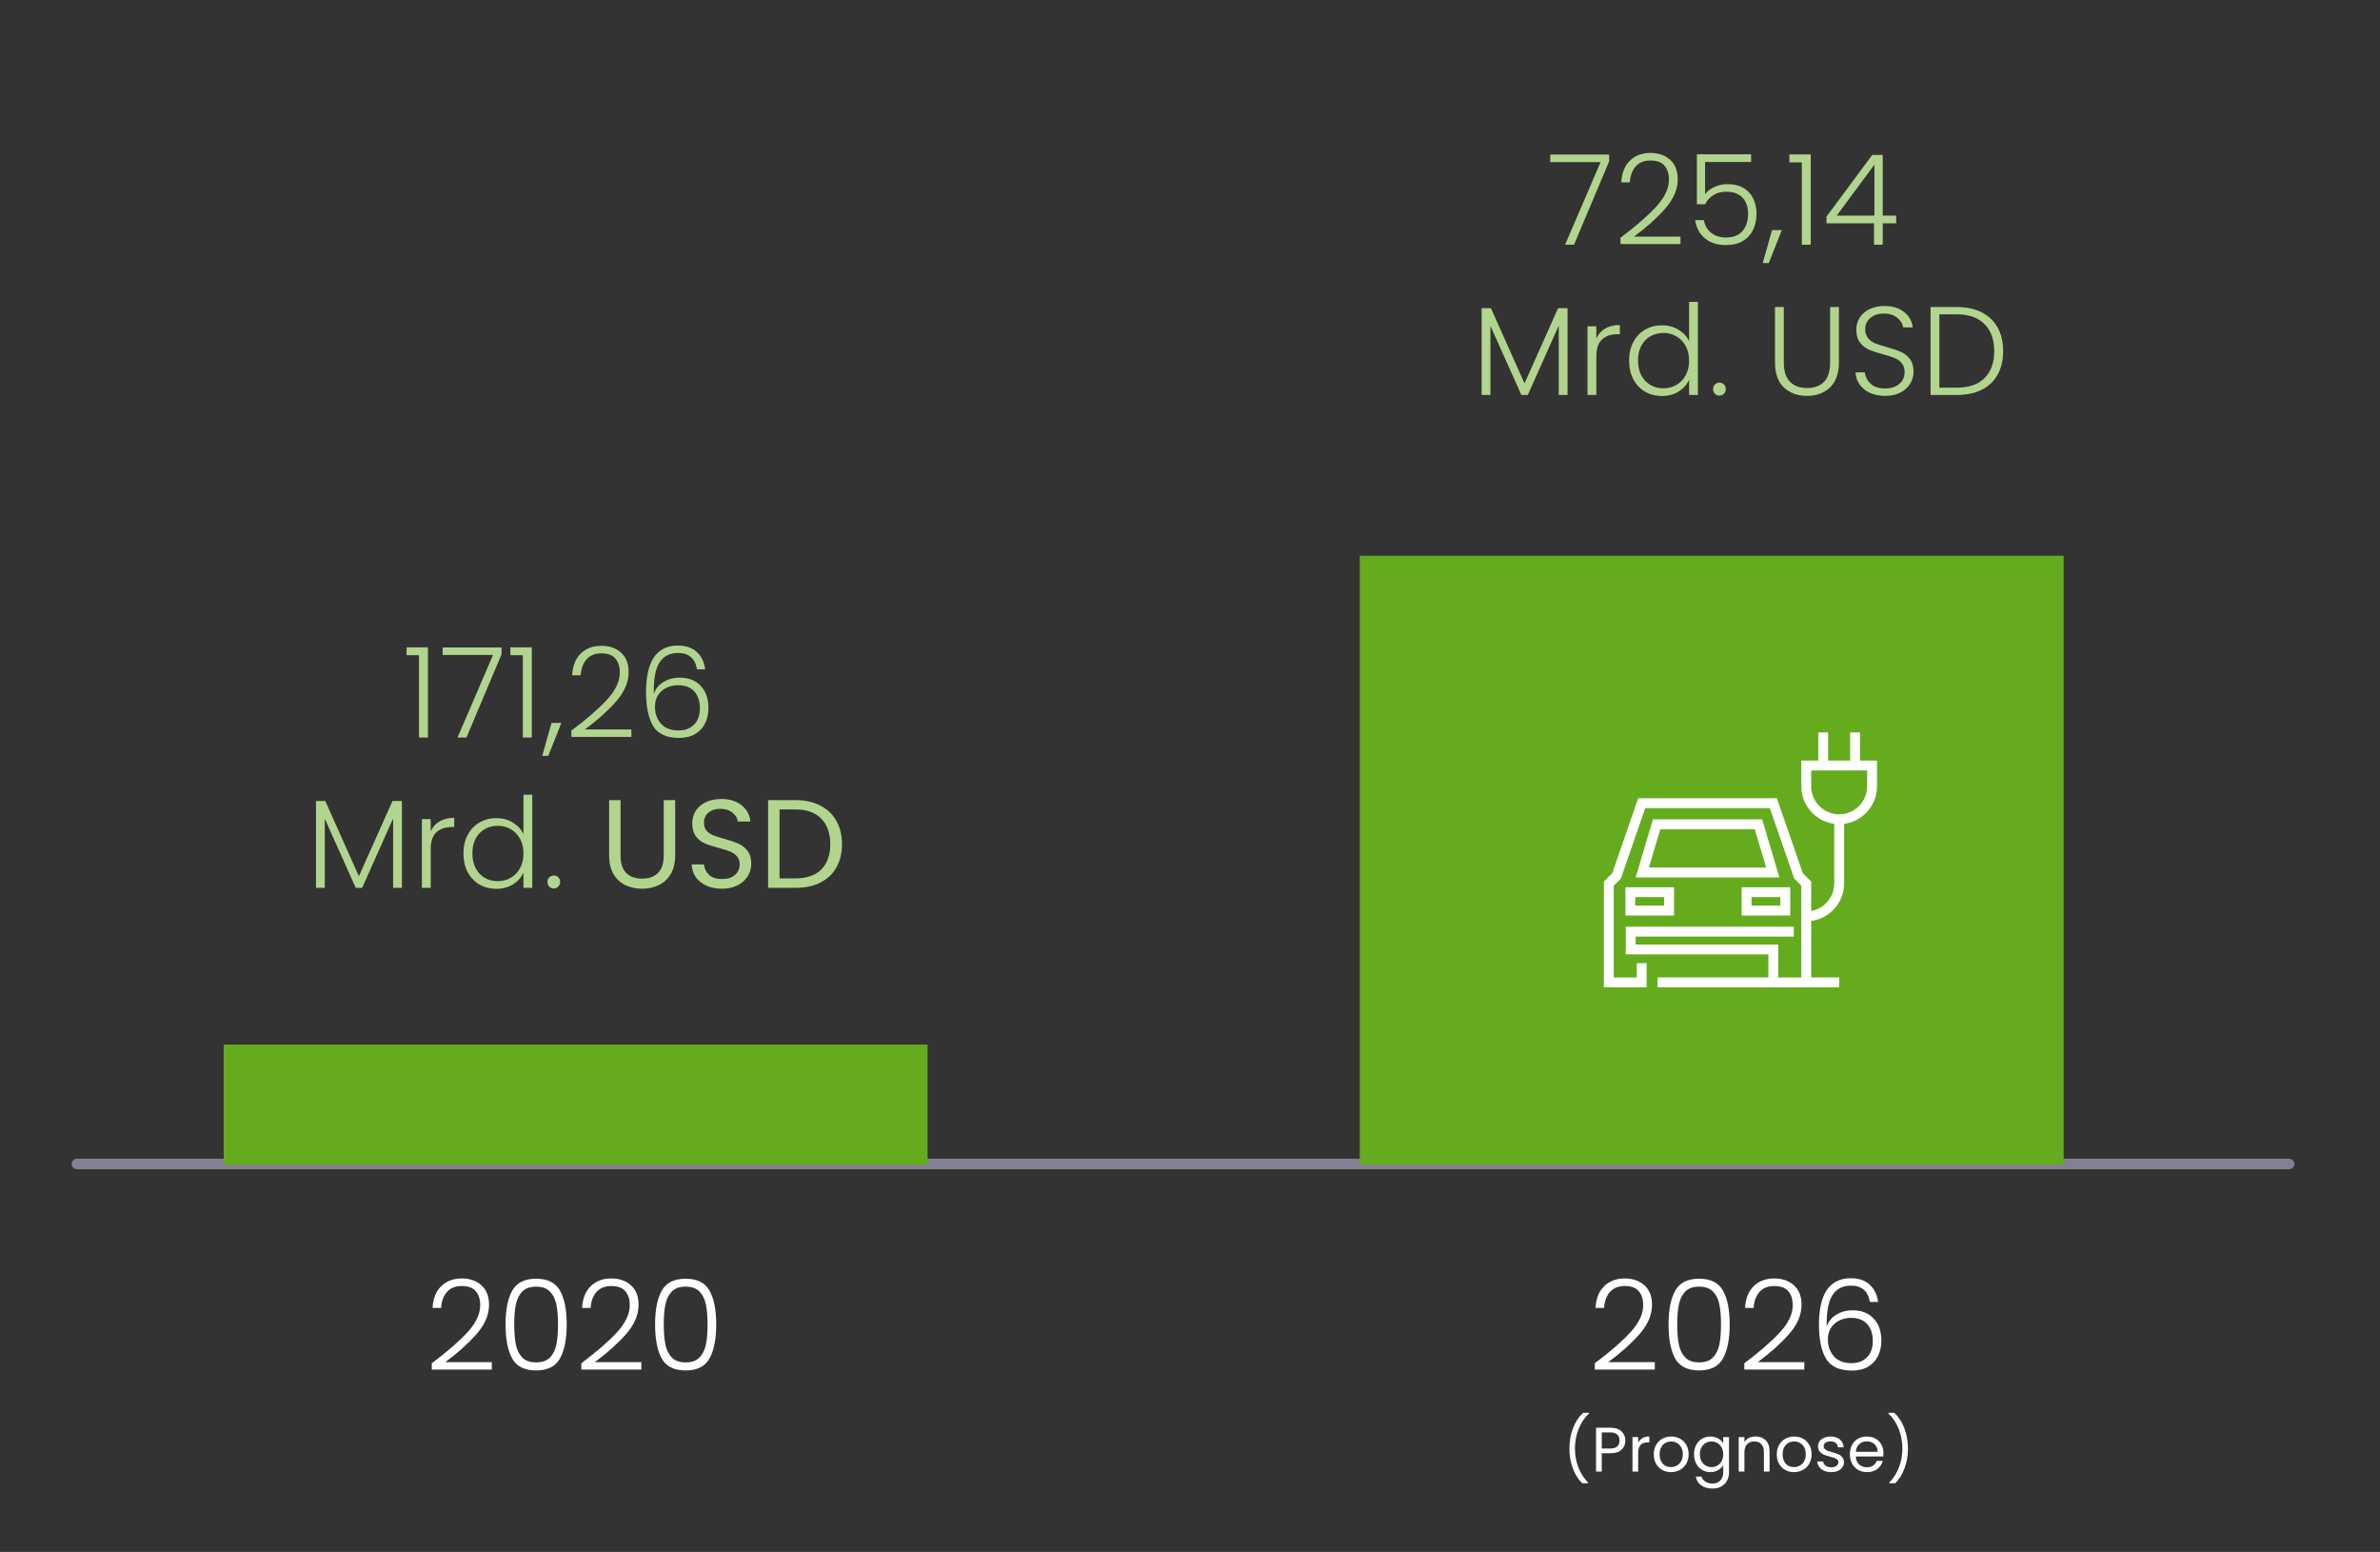<?xml version="1.0" encoding="UTF-8"?>
<svg xmlns="http://www.w3.org/2000/svg" width="681" height="444" viewBox="0 0 681 444" fill="none">
  <rect x="0" y="0" width="681" height="444" fill="#333333" stroke="none"/>
  <path d="M22 333L655 333" stroke="#818192" stroke-width="3" stroke-linecap="round"></path>
  <path d="M123.551 390.02C127.967 386.708 131.375 383.744 133.775 381.128C136.199 378.488 137.411 375.908 137.411 373.388C137.411 371.732 136.991 370.412 136.151 369.428C135.335 368.42 133.991 367.916 132.119 367.916C130.295 367.916 128.879 368.492 127.871 369.644C126.887 370.772 126.335 372.284 126.215 374.18H123.767C123.911 371.516 124.727 369.452 126.215 367.988C127.727 366.5 129.695 365.756 132.119 365.756C134.447 365.756 136.331 366.416 137.771 367.736C139.211 369.032 139.931 370.88 139.931 373.28C139.931 376.184 138.719 379.004 136.295 381.74C133.895 384.452 130.931 387.104 127.403 389.696H140.723V391.82H123.551V390.02ZM144.656 378.86C144.656 374.732 145.292 371.528 146.564 369.248C147.836 366.968 150.116 365.828 153.404 365.828C156.692 365.828 158.972 366.968 160.244 369.248C161.516 371.528 162.152 374.732 162.152 378.86C162.152 383.06 161.516 386.312 160.244 388.616C158.972 390.92 156.692 392.072 153.404 392.072C150.092 392.072 147.8 390.92 146.528 388.616C145.28 386.312 144.656 383.06 144.656 378.86ZM159.668 378.86C159.668 376.628 159.512 374.744 159.2 373.208C158.888 371.672 158.276 370.436 157.364 369.5C156.452 368.564 155.132 368.096 153.404 368.096C151.676 368.096 150.356 368.564 149.444 369.5C148.532 370.436 147.92 371.672 147.608 373.208C147.296 374.744 147.14 376.628 147.14 378.86C147.14 381.164 147.296 383.096 147.608 384.656C147.92 386.192 148.532 387.428 149.444 388.364C150.356 389.3 151.676 389.768 153.404 389.768C155.132 389.768 156.452 389.3 157.364 388.364C158.276 387.428 158.888 386.192 159.2 384.656C159.512 383.096 159.668 381.164 159.668 378.86ZM166.336 390.02C170.752 386.708 174.16 383.744 176.56 381.128C178.984 378.488 180.196 375.908 180.196 373.388C180.196 371.732 179.776 370.412 178.936 369.428C178.12 368.42 176.776 367.916 174.904 367.916C173.08 367.916 171.664 368.492 170.656 369.644C169.672 370.772 169.12 372.284 169 374.18H166.552C166.696 371.516 167.512 369.452 169 367.988C170.512 366.5 172.48 365.756 174.904 365.756C177.232 365.756 179.116 366.416 180.556 367.736C181.996 369.032 182.716 370.88 182.716 373.28C182.716 376.184 181.504 379.004 179.08 381.74C176.68 384.452 173.716 387.104 170.188 389.696H183.508V391.82H166.336V390.02ZM187.442 378.86C187.442 374.732 188.078 371.528 189.35 369.248C190.622 366.968 192.902 365.828 196.19 365.828C199.478 365.828 201.758 366.968 203.03 369.248C204.302 371.528 204.938 374.732 204.938 378.86C204.938 383.06 204.302 386.312 203.03 388.616C201.758 390.92 199.478 392.072 196.19 392.072C192.878 392.072 190.586 390.92 189.314 388.616C188.066 386.312 187.442 383.06 187.442 378.86ZM202.454 378.86C202.454 376.628 202.298 374.744 201.986 373.208C201.674 371.672 201.062 370.436 200.15 369.5C199.238 368.564 197.918 368.096 196.19 368.096C194.462 368.096 193.142 368.564 192.23 369.5C191.318 370.436 190.706 371.672 190.394 373.208C190.082 374.744 189.926 376.628 189.926 378.86C189.926 381.164 190.082 383.096 190.394 384.656C190.706 386.192 191.318 387.428 192.23 388.364C193.142 389.3 194.462 389.768 196.19 389.768C197.918 389.768 199.238 389.3 200.15 388.364C201.062 387.428 201.674 386.192 201.986 384.656C202.298 383.096 202.454 381.164 202.454 378.86Z" fill="white"></path>
  <path d="M456.322 390.02C460.738 386.708 464.146 383.744 466.546 381.128C468.97 378.488 470.182 375.908 470.182 373.388C470.182 371.732 469.762 370.412 468.922 369.428C468.106 368.42 466.762 367.916 464.89 367.916C463.066 367.916 461.65 368.492 460.642 369.644C459.658 370.772 459.106 372.284 458.986 374.18H456.538C456.682 371.516 457.498 369.452 458.986 367.988C460.498 366.5 462.466 365.756 464.89 365.756C467.218 365.756 469.102 366.416 470.542 367.736C471.982 369.032 472.702 370.88 472.702 373.28C472.702 376.184 471.49 379.004 469.066 381.74C466.666 384.452 463.702 387.104 460.174 389.696H473.494V391.82H456.322V390.02ZM477.428 378.86C477.428 374.732 478.064 371.528 479.336 369.248C480.608 366.968 482.888 365.828 486.176 365.828C489.464 365.828 491.744 366.968 493.016 369.248C494.288 371.528 494.924 374.732 494.924 378.86C494.924 383.06 494.288 386.312 493.016 388.616C491.744 390.92 489.464 392.072 486.176 392.072C482.864 392.072 480.572 390.92 479.3 388.616C478.052 386.312 477.428 383.06 477.428 378.86ZM492.44 378.86C492.44 376.628 492.284 374.744 491.972 373.208C491.66 371.672 491.048 370.436 490.136 369.5C489.224 368.564 487.904 368.096 486.176 368.096C484.448 368.096 483.128 368.564 482.216 369.5C481.304 370.436 480.692 371.672 480.38 373.208C480.068 374.744 479.912 376.628 479.912 378.86C479.912 381.164 480.068 383.096 480.38 384.656C480.692 386.192 481.304 387.428 482.216 388.364C483.128 389.3 484.448 389.768 486.176 389.768C487.904 389.768 489.224 389.3 490.136 388.364C491.048 387.428 491.66 386.192 491.972 384.656C492.284 383.096 492.44 381.164 492.44 378.86ZM499.107 390.02C503.523 386.708 506.931 383.744 509.331 381.128C511.755 378.488 512.967 375.908 512.967 373.388C512.967 371.732 512.547 370.412 511.707 369.428C510.891 368.42 509.547 367.916 507.675 367.916C505.851 367.916 504.435 368.492 503.427 369.644C502.443 370.772 501.891 372.284 501.771 374.18H499.323C499.467 371.516 500.283 369.452 501.771 367.988C503.283 366.5 505.251 365.756 507.675 365.756C510.003 365.756 511.887 366.416 513.327 367.736C514.767 369.032 515.487 370.88 515.487 373.28C515.487 376.184 514.275 379.004 511.851 381.74C509.451 384.452 506.487 387.104 502.959 389.696H516.279V391.82H499.107V390.02ZM535.045 372.488C534.517 369.368 532.705 367.808 529.609 367.808C527.257 367.808 525.493 368.72 524.317 370.544C523.141 372.368 522.601 375.356 522.697 379.508C523.177 378.068 524.089 376.94 525.433 376.124C526.801 375.284 528.361 374.864 530.113 374.864C532.633 374.864 534.625 375.644 536.089 377.204C537.577 378.74 538.321 380.864 538.321 383.576C538.321 385.16 538.009 386.6 537.385 387.896C536.785 389.168 535.849 390.188 534.577 390.956C533.329 391.724 531.769 392.108 529.897 392.108C526.321 392.108 523.849 390.968 522.481 388.688C521.137 386.408 520.465 383.18 520.465 379.004C520.465 370.124 523.513 365.684 529.609 365.684C531.913 365.684 533.725 366.32 535.045 367.592C536.365 368.84 537.145 370.472 537.385 372.488H535.045ZM529.645 377.024C528.517 377.024 527.449 377.252 526.441 377.708C525.433 378.164 524.605 378.86 523.957 379.796C523.333 380.708 523.021 381.836 523.021 383.18C523.021 385.124 523.597 386.744 524.749 388.04C525.901 389.336 527.581 389.984 529.789 389.984C531.637 389.984 533.113 389.42 534.217 388.292C535.321 387.164 535.873 385.628 535.873 383.684C535.873 381.596 535.333 379.964 534.253 378.788C533.173 377.612 531.637 377.024 529.645 377.024Z" fill="white"></path>
  <path d="M452.719 424.348C451.567 423.22 450.667 421.786 450.019 420.046C449.383 418.306 449.065 416.428 449.065 414.412C449.065 412.348 449.401 410.422 450.073 408.634C450.757 406.834 451.729 405.352 452.989 404.188H454.699V404.35C453.355 405.61 452.341 407.128 451.657 408.904C450.985 410.668 450.649 412.504 450.649 414.412C450.649 416.272 450.967 418.048 451.603 419.74C452.251 421.432 453.193 422.914 454.429 424.186V424.348H452.719ZM465.069 412.126C465.069 413.17 464.709 414.04 463.989 414.736C463.281 415.42 462.195 415.762 460.731 415.762H458.319V421H456.681V408.454H460.731C462.147 408.454 463.221 408.796 463.953 409.48C464.697 410.164 465.069 411.046 465.069 412.126ZM460.731 414.412C461.643 414.412 462.315 414.214 462.747 413.818C463.179 413.422 463.395 412.858 463.395 412.126C463.395 410.578 462.507 409.804 460.731 409.804H458.319V414.412H460.731ZM468.743 412.738C469.031 412.174 469.439 411.736 469.967 411.424C470.507 411.112 471.161 410.956 471.929 410.956V412.648H471.497C469.661 412.648 468.743 413.644 468.743 415.636V421H467.105V411.136H468.743V412.738ZM478.122 421.162C477.198 421.162 476.358 420.952 475.602 420.532C474.858 420.112 474.27 419.518 473.838 418.75C473.418 417.97 473.208 417.07 473.208 416.05C473.208 415.042 473.424 414.154 473.856 413.386C474.3 412.606 474.9 412.012 475.656 411.604C476.412 411.184 477.258 410.974 478.194 410.974C479.13 410.974 479.976 411.184 480.732 411.604C481.488 412.012 482.082 412.6 482.514 413.368C482.958 414.136 483.18 415.03 483.18 416.05C483.18 417.07 482.952 417.97 482.496 418.75C482.052 419.518 481.446 420.112 480.678 420.532C479.91 420.952 479.058 421.162 478.122 421.162ZM478.122 419.722C478.71 419.722 479.262 419.584 479.778 419.308C480.294 419.032 480.708 418.618 481.02 418.066C481.344 417.514 481.506 416.842 481.506 416.05C481.506 415.258 481.35 414.586 481.038 414.034C480.726 413.482 480.318 413.074 479.814 412.81C479.31 412.534 478.764 412.396 478.176 412.396C477.576 412.396 477.024 412.534 476.52 412.81C476.028 413.074 475.632 413.482 475.332 414.034C475.032 414.586 474.882 415.258 474.882 416.05C474.882 416.854 475.026 417.532 475.314 418.084C475.614 418.636 476.01 419.05 476.502 419.326C476.994 419.59 477.534 419.722 478.122 419.722ZM489.401 410.974C490.253 410.974 490.997 411.16 491.633 411.532C492.281 411.904 492.761 412.372 493.073 412.936V411.136H494.729V421.216C494.729 422.116 494.537 422.914 494.153 423.61C493.769 424.318 493.217 424.87 492.497 425.266C491.789 425.662 490.961 425.86 490.013 425.86C488.717 425.86 487.637 425.554 486.773 424.942C485.909 424.33 485.399 423.496 485.243 422.44H486.863C487.043 423.04 487.415 423.52 487.979 423.88C488.543 424.252 489.221 424.438 490.013 424.438C490.913 424.438 491.645 424.156 492.209 423.592C492.785 423.028 493.073 422.236 493.073 421.216V419.146C492.749 419.722 492.269 420.202 491.633 420.586C490.997 420.97 490.253 421.162 489.401 421.162C488.525 421.162 487.727 420.946 487.007 420.514C486.299 420.082 485.741 419.476 485.333 418.696C484.925 417.916 484.721 417.028 484.721 416.032C484.721 415.024 484.925 414.142 485.333 413.386C485.741 412.618 486.299 412.024 487.007 411.604C487.727 411.184 488.525 410.974 489.401 410.974ZM493.073 416.05C493.073 415.306 492.923 414.658 492.623 414.106C492.323 413.554 491.915 413.134 491.399 412.846C490.895 412.546 490.337 412.396 489.725 412.396C489.113 412.396 488.555 412.54 488.051 412.828C487.547 413.116 487.145 413.536 486.845 414.088C486.545 414.64 486.395 415.288 486.395 416.032C486.395 416.788 486.545 417.448 486.845 418.012C487.145 418.564 487.547 418.99 488.051 419.29C488.555 419.578 489.113 419.722 489.725 419.722C490.337 419.722 490.895 419.578 491.399 419.29C491.915 418.99 492.323 418.564 492.623 418.012C492.923 417.448 493.073 416.794 493.073 416.05ZM502.303 410.956C503.503 410.956 504.475 411.322 505.219 412.054C505.963 412.774 506.335 413.818 506.335 415.186V421H504.715V415.42C504.715 414.436 504.469 413.686 503.977 413.17C503.485 412.642 502.813 412.378 501.961 412.378C501.097 412.378 500.407 412.648 499.891 413.188C499.387 413.728 499.135 414.514 499.135 415.546V421H497.497V411.136H499.135V412.54C499.459 412.036 499.897 411.646 500.449 411.37C501.013 411.094 501.631 410.956 502.303 410.956ZM513.313 421.162C512.389 421.162 511.549 420.952 510.793 420.532C510.049 420.112 509.461 419.518 509.029 418.75C508.609 417.97 508.399 417.07 508.399 416.05C508.399 415.042 508.615 414.154 509.047 413.386C509.491 412.606 510.091 412.012 510.847 411.604C511.603 411.184 512.449 410.974 513.385 410.974C514.321 410.974 515.167 411.184 515.923 411.604C516.679 412.012 517.273 412.6 517.705 413.368C518.149 414.136 518.371 415.03 518.371 416.05C518.371 417.07 518.143 417.97 517.687 418.75C517.243 419.518 516.637 420.112 515.869 420.532C515.101 420.952 514.249 421.162 513.313 421.162ZM513.313 419.722C513.901 419.722 514.453 419.584 514.969 419.308C515.485 419.032 515.899 418.618 516.211 418.066C516.535 417.514 516.697 416.842 516.697 416.05C516.697 415.258 516.541 414.586 516.229 414.034C515.917 413.482 515.509 413.074 515.005 412.81C514.501 412.534 513.955 412.396 513.367 412.396C512.767 412.396 512.215 412.534 511.711 412.81C511.219 413.074 510.823 413.482 510.523 414.034C510.223 414.586 510.073 415.258 510.073 416.05C510.073 416.854 510.217 417.532 510.505 418.084C510.805 418.636 511.201 419.05 511.693 419.326C512.185 419.59 512.725 419.722 513.313 419.722ZM524.017 421.162C523.261 421.162 522.583 421.036 521.983 420.784C521.383 420.52 520.909 420.16 520.561 419.704C520.213 419.236 520.021 418.702 519.985 418.102H521.677C521.725 418.594 521.953 418.996 522.361 419.308C522.781 419.62 523.327 419.776 523.999 419.776C524.623 419.776 525.115 419.638 525.475 419.362C525.835 419.086 526.015 418.738 526.015 418.318C526.015 417.886 525.823 417.568 525.439 417.364C525.055 417.148 524.461 416.938 523.657 416.734C522.925 416.542 522.325 416.35 521.857 416.158C521.401 415.954 521.005 415.66 520.669 415.276C520.345 414.88 520.183 414.364 520.183 413.728C520.183 413.224 520.333 412.762 520.633 412.342C520.933 411.922 521.359 411.592 521.911 411.352C522.463 411.1 523.093 410.974 523.801 410.974C524.893 410.974 525.775 411.25 526.447 411.802C527.119 412.354 527.479 413.11 527.527 414.07H525.889C525.853 413.554 525.643 413.14 525.259 412.828C524.887 412.516 524.383 412.36 523.747 412.36C523.159 412.36 522.691 412.486 522.343 412.738C521.995 412.99 521.821 413.32 521.821 413.728C521.821 414.052 521.923 414.322 522.127 414.538C522.343 414.742 522.607 414.91 522.919 415.042C523.243 415.162 523.687 415.3 524.251 415.456C524.959 415.648 525.535 415.84 525.979 416.032C526.423 416.212 526.801 416.488 527.113 416.86C527.437 417.232 527.605 417.718 527.617 418.318C527.617 418.858 527.467 419.344 527.167 419.776C526.867 420.208 526.441 420.55 525.889 420.802C525.349 421.042 524.725 421.162 524.017 421.162ZM538.929 415.69C538.929 416.002 538.911 416.332 538.875 416.68H530.991C531.051 417.652 531.381 418.414 531.981 418.966C532.593 419.506 533.331 419.776 534.195 419.776C534.903 419.776 535.491 419.614 535.959 419.29C536.439 418.954 536.775 418.51 536.967 417.958H538.731C538.467 418.906 537.939 419.68 537.147 420.28C536.355 420.868 535.371 421.162 534.195 421.162C533.259 421.162 532.419 420.952 531.675 420.532C530.943 420.112 530.367 419.518 529.947 418.75C529.527 417.97 529.317 417.07 529.317 416.05C529.317 415.03 529.521 414.136 529.929 413.368C530.337 412.6 530.907 412.012 531.639 411.604C532.383 411.184 533.235 410.974 534.195 410.974C535.131 410.974 535.959 411.178 536.679 411.586C537.399 411.994 537.951 412.558 538.335 413.278C538.731 413.986 538.929 414.79 538.929 415.69ZM537.237 415.348C537.237 414.724 537.099 414.19 536.823 413.746C536.547 413.29 536.169 412.948 535.689 412.72C535.221 412.48 534.699 412.36 534.123 412.36C533.295 412.36 532.587 412.624 531.999 413.152C531.423 413.68 531.093 414.412 531.009 415.348H537.237ZM540.569 424.348V424.186C541.805 422.914 542.741 421.432 543.377 419.74C544.025 418.048 544.349 416.272 544.349 414.412C544.349 412.504 544.007 410.668 543.323 408.904C542.651 407.128 541.643 405.61 540.299 404.35V404.188H542.009C543.269 405.352 544.235 406.834 544.907 408.634C545.591 410.422 545.933 412.348 545.933 414.412C545.933 416.428 545.609 418.306 544.961 420.046C544.325 421.786 543.431 423.22 542.279 424.348H540.569Z" fill="white"></path>
  <path d="M265.42 298.84H64V333.25H265.42V298.84Z" fill="#64AC1E"></path>
  <path d="M590.49 159H389.07V333.24H590.49V159Z" fill="#64AC1E"></path>
  <path d="M472.958 234.417L468.024 251.021H509.142L504.209 234.417H472.958ZM471.808 248.194L475.064 237.238H502.102L505.358 248.194H471.808ZM498.346 253.837V261.917H512.255V253.837H498.346ZM509.428 259.095H501.167V256.664H509.428V259.095ZM465.087 253.837V261.917H478.997V253.837H465.087ZM476.17 259.095H467.909V256.664H476.17V259.095ZM532.22 217.598V209.546H529.393V217.598H523.09V209.546H520.269V217.598H515.418V224.962C515.418 230.451 519.532 234.994 524.834 235.687V252.748C524.834 256.681 521.985 259.948 518.245 260.619V252.215L515.847 249.817L508.422 228.361H468.745L461.32 249.817L458.922 252.215V282.459H471.159V275.568H468.338V279.638H461.749V253.386L463.778 251.357L470.758 231.188H506.409L513.388 251.357L515.418 253.386V279.638H508.829V270.222H468.013V267.945H513.262V265.118H465.192V273.043H506.002V279.632H474.283V282.459H526.247V279.632H518.245V263.473C523.547 262.78 527.661 258.237 527.661 252.748V235.687C532.963 234.989 537.077 230.451 537.077 224.962V217.598H532.226H532.22ZM534.25 224.962C534.25 229.373 530.658 232.965 526.247 232.965C521.836 232.965 518.245 229.373 518.245 224.962V220.425H534.25V224.962Z" fill="white"></path>
  <path d="M116.335 187.456V185.188H122.455V211H119.899V187.456H116.335ZM143.514 187.168L133.47 211H130.914L141.066 187.384H126.666V185.224H143.514V187.168ZM146.042 187.456V185.188H152.162V211H149.606V187.456H146.042ZM160.622 206.824L156.878 216.256H155.149L157.813 206.824H160.622ZM163.496 209.02C167.912 205.708 171.32 202.744 173.72 200.128C176.144 197.488 177.356 194.908 177.356 192.388C177.356 190.732 176.936 189.412 176.096 188.428C175.28 187.42 173.936 186.916 172.064 186.916C170.24 186.916 168.824 187.492 167.816 188.644C166.832 189.772 166.28 191.284 166.16 193.18H163.712C163.856 190.516 164.672 188.452 166.16 186.988C167.672 185.5 169.64 184.756 172.064 184.756C174.392 184.756 176.276 185.416 177.716 186.736C179.156 188.032 179.876 189.88 179.876 192.28C179.876 195.184 178.664 198.004 176.24 200.74C173.84 203.452 170.876 206.104 167.348 208.696H180.668V210.82H163.496V209.02ZM199.434 191.488C198.906 188.368 197.094 186.808 193.998 186.808C191.646 186.808 189.882 187.72 188.706 189.544C187.53 191.368 186.99 194.356 187.086 198.508C187.566 197.068 188.478 195.94 189.822 195.124C191.19 194.284 192.75 193.864 194.502 193.864C197.022 193.864 199.014 194.644 200.478 196.204C201.966 197.74 202.71 199.864 202.71 202.576C202.71 204.16 202.398 205.6 201.774 206.896C201.174 208.168 200.238 209.188 198.966 209.956C197.718 210.724 196.158 211.108 194.286 211.108C190.71 211.108 188.238 209.968 186.87 207.688C185.526 205.408 184.854 202.18 184.854 198.004C184.854 189.124 187.902 184.684 193.998 184.684C196.302 184.684 198.114 185.32 199.434 186.592C200.754 187.84 201.534 189.472 201.774 191.488H199.434ZM194.034 196.024C192.906 196.024 191.838 196.252 190.83 196.708C189.822 197.164 188.994 197.86 188.346 198.796C187.722 199.708 187.41 200.836 187.41 202.18C187.41 204.124 187.986 205.744 189.138 207.04C190.29 208.336 191.97 208.984 194.178 208.984C196.026 208.984 197.502 208.42 198.606 207.292C199.71 206.164 200.262 204.628 200.262 202.684C200.262 200.596 199.722 198.964 198.642 197.788C197.562 196.612 196.026 196.024 194.034 196.024ZM115.001 229.16V254H112.481V234.164L103.625 254H101.789L92.933 234.236V254H90.413V229.16H93.077L102.689 250.688L112.301 229.16H115.001ZM123.238 237.836C123.79 236.612 124.63 235.664 125.758 234.992C126.91 234.32 128.314 233.984 129.97 233.984V236.612H129.286C127.462 236.612 125.998 237.104 124.894 238.088C123.79 239.072 123.238 240.716 123.238 243.02V254H120.718V234.344H123.238V237.836ZM132.609 244.136C132.609 242.12 133.017 240.356 133.833 238.844C134.649 237.308 135.765 236.132 137.181 235.316C138.621 234.476 140.241 234.056 142.041 234.056C143.769 234.056 145.329 234.476 146.721 235.316C148.113 236.156 149.133 237.248 149.781 238.592V227.36H152.301V254H149.781V249.608C149.181 250.976 148.197 252.104 146.829 252.992C145.461 253.856 143.853 254.288 142.005 254.288C140.205 254.288 138.585 253.868 137.145 253.028C135.729 252.188 134.613 251 133.797 249.464C133.005 247.928 132.609 246.152 132.609 244.136ZM149.781 244.172C149.781 242.588 149.457 241.196 148.809 239.996C148.161 238.796 147.273 237.872 146.145 237.224C145.041 236.576 143.817 236.252 142.473 236.252C141.081 236.252 139.833 236.564 138.729 237.188C137.625 237.812 136.749 238.724 136.101 239.924C135.477 241.1 135.165 242.504 135.165 244.136C135.165 245.744 135.477 247.16 136.101 248.384C136.749 249.584 137.625 250.508 138.729 251.156C139.833 251.78 141.081 252.092 142.473 252.092C143.817 252.092 145.041 251.768 146.145 251.12C147.273 250.472 148.161 249.548 148.809 248.348C149.457 247.148 149.781 245.756 149.781 244.172ZM158.486 254.18C157.958 254.18 157.514 254 157.154 253.64C156.818 253.28 156.65 252.836 156.65 252.308C156.65 251.78 156.818 251.348 157.154 251.012C157.514 250.652 157.958 250.472 158.486 250.472C158.99 250.472 159.41 250.652 159.746 251.012C160.106 251.348 160.286 251.78 160.286 252.308C160.286 252.836 160.106 253.28 159.746 253.64C159.41 254 158.99 254.18 158.486 254.18ZM177.568 228.908V244.784C177.568 247.016 178.108 248.672 179.188 249.752C180.292 250.832 181.816 251.372 183.76 251.372C185.68 251.372 187.18 250.832 188.26 249.752C189.364 248.672 189.916 247.016 189.916 244.784V228.908H193.192V244.748C193.192 246.836 192.772 248.6 191.932 250.04C191.092 251.456 189.952 252.512 188.512 253.208C187.096 253.904 185.5 254.252 183.724 254.252C181.948 254.252 180.34 253.904 178.9 253.208C177.484 252.512 176.356 251.456 175.516 250.04C174.7 248.6 174.292 246.836 174.292 244.748V228.908H177.568ZM206.613 254.252C204.957 254.252 203.469 253.964 202.149 253.388C200.853 252.788 199.833 251.972 199.089 250.94C198.345 249.884 197.961 248.672 197.937 247.304H201.429C201.549 248.48 202.029 249.476 202.869 250.292C203.733 251.084 204.981 251.48 206.613 251.48C208.173 251.48 209.397 251.096 210.285 250.328C211.197 249.536 211.653 248.528 211.653 247.304C211.653 246.344 211.389 245.564 210.861 244.964C210.333 244.364 209.673 243.908 208.881 243.596C208.089 243.284 207.021 242.948 205.677 242.588C204.021 242.156 202.689 241.724 201.681 241.292C200.697 240.86 199.845 240.188 199.125 239.276C198.429 238.34 198.081 237.092 198.081 235.532C198.081 234.164 198.429 232.952 199.125 231.896C199.821 230.84 200.793 230.024 202.041 229.448C203.313 228.872 204.765 228.584 206.397 228.584C208.749 228.584 210.669 229.172 212.157 230.348C213.669 231.524 214.521 233.084 214.713 235.028H211.113C210.993 234.068 210.489 233.228 209.601 232.508C208.713 231.764 207.537 231.392 206.073 231.392C204.705 231.392 203.589 231.752 202.725 232.472C201.861 233.168 201.429 234.152 201.429 235.424C201.429 236.336 201.681 237.08 202.185 237.656C202.713 238.232 203.349 238.676 204.093 238.988C204.861 239.276 205.929 239.612 207.297 239.996C208.953 240.452 210.285 240.908 211.293 241.364C212.301 241.796 213.165 242.48 213.885 243.416C214.605 244.328 214.965 245.576 214.965 247.16C214.965 248.384 214.641 249.536 213.993 250.616C213.345 251.696 212.385 252.572 211.113 253.244C209.841 253.916 208.341 254.252 206.613 254.252ZM227.598 228.908C230.334 228.908 232.698 229.424 234.69 230.456C236.706 231.464 238.242 232.916 239.298 234.812C240.378 236.708 240.918 238.94 240.918 241.508C240.918 244.076 240.378 246.308 239.298 248.204C238.242 250.076 236.706 251.516 234.69 252.524C232.698 253.508 230.334 254 227.598 254H219.786V228.908H227.598ZM227.598 251.3C230.838 251.3 233.31 250.448 235.014 248.744C236.718 247.016 237.57 244.604 237.57 241.508C237.57 238.388 236.706 235.952 234.978 234.2C233.274 232.448 230.814 231.572 227.598 231.572H223.062V251.3H227.598Z" fill="#B1D58E"></path>
  <path d="M460.43 46.168L450.386 70H447.83L457.982 46.384H443.582V44.224H460.43V46.168ZM463.678 68.02C468.094 64.708 471.502 61.744 473.902 59.128C476.326 56.488 477.538 53.908 477.538 51.388C477.538 49.732 477.118 48.412 476.278 47.428C475.462 46.42 474.118 45.916 472.246 45.916C470.422 45.916 469.006 46.492 467.998 47.644C467.014 48.772 466.462 50.284 466.342 52.18H463.894C464.038 49.516 464.854 47.452 466.342 45.988C467.854 44.5 469.822 43.756 472.246 43.756C474.574 43.756 476.458 44.416 477.898 45.736C479.338 47.032 480.058 48.88 480.058 51.28C480.058 54.184 478.846 57.004 476.422 59.74C474.022 62.452 471.058 65.104 467.53 67.696H480.85V69.82H463.678V68.02ZM501.055 46.348H487.879V55.564C488.479 54.724 489.355 54.04 490.507 53.512C491.659 52.96 492.907 52.684 494.251 52.684C496.219 52.684 497.827 53.092 499.075 53.908C500.323 54.7 501.223 55.744 501.775 57.04C502.327 58.312 502.603 59.68 502.603 61.144C502.603 62.824 502.279 64.348 501.631 65.716C501.007 67.06 500.035 68.128 498.715 68.92C497.419 69.712 495.799 70.108 493.855 70.108C491.383 70.108 489.379 69.472 487.843 68.2C486.307 66.904 485.371 65.164 485.035 62.98H487.519C487.831 64.564 488.551 65.788 489.679 66.652C490.807 67.516 492.199 67.948 493.855 67.948C495.943 67.948 497.515 67.336 498.571 66.112C499.651 64.864 500.191 63.22 500.191 61.18C500.191 59.188 499.651 57.64 498.571 56.536C497.491 55.408 495.943 54.844 493.927 54.844C492.535 54.844 491.311 55.168 490.255 55.816C489.199 56.464 488.419 57.34 487.915 58.444H485.539V44.152H501.055V46.348ZM509.846 65.824L506.102 75.256H504.374L507.038 65.824H509.846ZM512.001 46.456V44.188H518.121V70H515.565V46.456H512.001ZM522.62 63.88V61.972L535.724 44.332H538.712V61.684H542.564V63.88H538.712V70H536.228V63.88H522.62ZM536.336 47.104L525.536 61.684H536.336V47.104ZM448.529 88.16V113H446.009V93.164L437.153 113H435.317L426.461 93.236V113H423.941V88.16H426.605L436.217 109.688L445.829 88.16H448.529ZM456.765 96.836C457.317 95.612 458.157 94.664 459.285 93.992C460.437 93.32 461.841 92.984 463.497 92.984V95.612H462.813C460.989 95.612 459.525 96.104 458.421 97.088C457.317 98.072 456.765 99.716 456.765 102.02V113H454.245V93.344H456.765V96.836ZM466.136 103.136C466.136 101.12 466.544 99.356 467.36 97.844C468.176 96.308 469.292 95.132 470.708 94.316C472.148 93.476 473.768 93.056 475.568 93.056C477.296 93.056 478.856 93.476 480.248 94.316C481.64 95.156 482.66 96.248 483.308 97.592V86.36H485.828V113H483.308V108.608C482.708 109.976 481.724 111.104 480.356 111.992C478.988 112.856 477.38 113.288 475.532 113.288C473.732 113.288 472.112 112.868 470.672 112.028C469.256 111.188 468.14 110 467.324 108.464C466.532 106.928 466.136 105.152 466.136 103.136ZM483.308 103.172C483.308 101.588 482.984 100.196 482.336 98.996C481.688 97.796 480.8 96.872 479.672 96.224C478.568 95.576 477.344 95.252 476 95.252C474.608 95.252 473.36 95.564 472.256 96.188C471.152 96.812 470.276 97.724 469.628 98.924C469.004 100.1 468.692 101.504 468.692 103.136C468.692 104.744 469.004 106.16 469.628 107.384C470.276 108.584 471.152 109.508 472.256 110.156C473.36 110.78 474.608 111.092 476 111.092C477.344 111.092 478.568 110.768 479.672 110.12C480.8 109.472 481.688 108.548 482.336 107.348C482.984 106.148 483.308 104.756 483.308 103.172ZM492.013 113.18C491.485 113.18 491.041 113 490.681 112.64C490.345 112.28 490.177 111.836 490.177 111.308C490.177 110.78 490.345 110.348 490.681 110.012C491.041 109.652 491.485 109.472 492.013 109.472C492.517 109.472 492.937 109.652 493.273 110.012C493.633 110.348 493.813 110.78 493.813 111.308C493.813 111.836 493.633 112.28 493.273 112.64C492.937 113 492.517 113.18 492.013 113.18ZM510.411 87.836V103.676C510.411 106.172 510.999 108.02 512.175 109.22C513.375 110.42 515.007 111.02 517.071 111.02C519.135 111.02 520.743 110.432 521.895 109.256C523.071 108.056 523.659 106.196 523.659 103.676V87.836H526.179V103.64C526.179 106.832 525.327 109.232 523.623 110.84C521.943 112.448 519.747 113.252 517.035 113.252C514.323 113.252 512.115 112.448 510.411 110.84C508.731 109.232 507.891 106.832 507.891 103.64V87.836H510.411ZM539.432 113.252C537.776 113.252 536.312 112.964 535.04 112.388C533.792 111.812 532.808 111.008 532.088 109.976C531.368 108.944 530.984 107.792 530.936 106.52H533.6C533.72 107.744 534.26 108.824 535.22 109.76C536.18 110.672 537.584 111.128 539.432 111.128C541.136 111.128 542.48 110.696 543.464 109.832C544.472 108.944 544.976 107.828 544.976 106.484C544.976 105.404 544.7 104.54 544.148 103.892C543.596 103.22 542.912 102.728 542.096 102.416C541.28 102.08 540.152 101.72 538.712 101.336C537.032 100.88 535.7 100.436 534.716 100.004C533.732 99.572 532.892 98.9 532.196 97.988C531.5 97.076 531.152 95.84 531.152 94.28C531.152 92.984 531.488 91.832 532.16 90.824C532.832 89.792 533.78 88.988 535.004 88.412C536.228 87.836 537.632 87.548 539.216 87.548C541.544 87.548 543.416 88.124 544.832 89.276C546.272 90.404 547.1 91.868 547.316 93.668H544.58C544.412 92.636 543.848 91.724 542.888 90.932C541.928 90.116 540.632 89.708 539 89.708C537.488 89.708 536.228 90.116 535.22 90.932C534.212 91.724 533.708 92.816 533.708 94.208C533.708 95.264 533.984 96.116 534.536 96.764C535.088 97.412 535.772 97.904 536.588 98.24C537.428 98.576 538.556 98.936 539.972 99.32C541.604 99.776 542.924 100.232 543.932 100.688C544.94 101.12 545.792 101.792 546.488 102.704C547.184 103.616 547.532 104.84 547.532 106.376C547.532 107.552 547.22 108.668 546.596 109.724C545.972 110.78 545.048 111.632 543.824 112.28C542.6 112.928 541.136 113.252 539.432 113.252ZM559.853 87.836C562.637 87.836 565.025 88.34 567.017 89.348C569.009 90.356 570.533 91.808 571.589 93.704C572.645 95.6 573.173 97.856 573.173 100.472C573.173 103.064 572.645 105.308 571.589 107.204C570.533 109.076 569.009 110.516 567.017 111.524C565.025 112.508 562.637 113 559.853 113H552.401V87.836H559.853ZM559.853 110.912C563.357 110.912 566.021 110 567.845 108.176C569.693 106.328 570.617 103.76 570.617 100.472C570.617 97.16 569.693 94.58 567.845 92.732C566.021 90.86 563.357 89.924 559.853 89.924H554.921V110.912H559.853Z" fill="#B1D58E"></path>
</svg>
